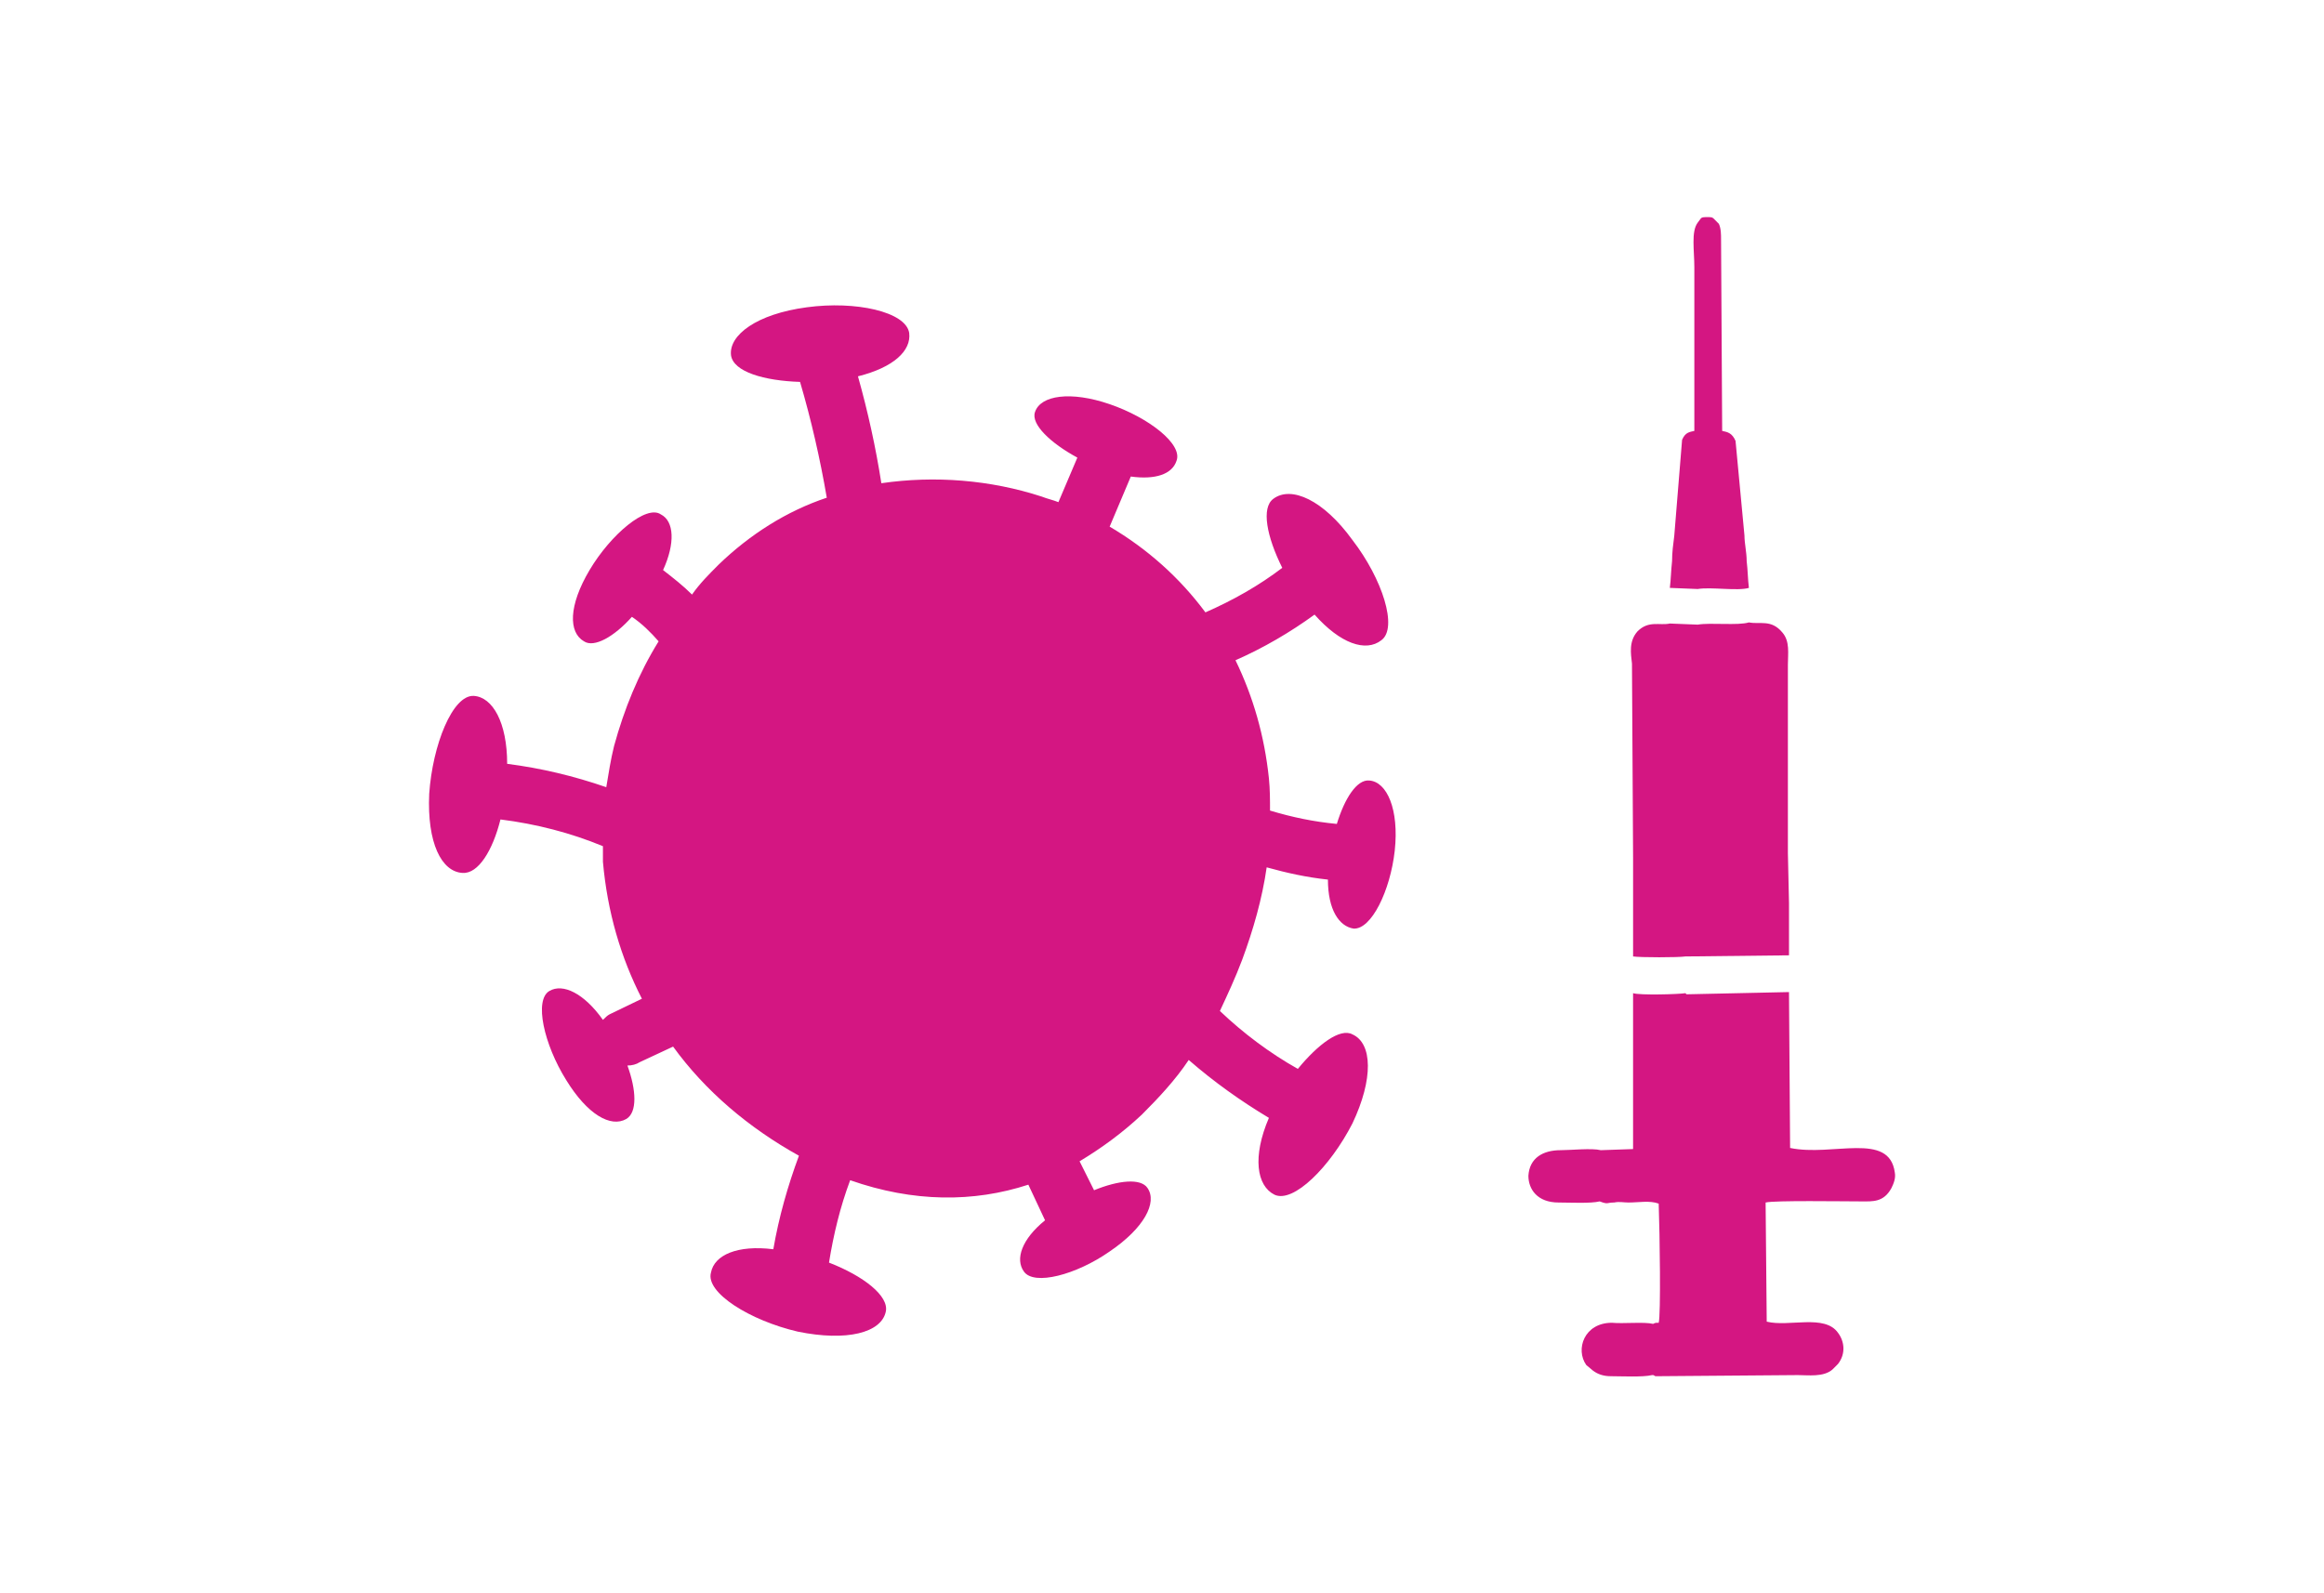 <?xml version="1.0" encoding="UTF-8"?>
<!DOCTYPE svg PUBLIC "-//W3C//DTD SVG 1.1//EN" "http://www.w3.org/Graphics/SVG/1.1/DTD/svg11.dtd">
<!-- Creator: CorelDRAW X8 -->
<svg xmlns="http://www.w3.org/2000/svg" xml:space="preserve" width="2.167in" height="1.486in" version="1.1" style="shape-rendering:geometricPrecision; text-rendering:geometricPrecision; image-rendering:optimizeQuality; fill-rule:evenodd; clip-rule:evenodd"
viewBox="0 0 2086 1431"
 xmlns:xlink="http://www.w3.org/1999/xlink">
 <defs>
  <style type="text/css">
   <![CDATA[
    .fil0 {fill:none}
    .fil2 {fill:#D41682}
    .fil1 {fill:#D41682;fill-rule:nonzero}
   ]]>
  </style>
 </defs>
 <g id="Capa_x0020_1">
  <rect class="fil0" width="2086" height="1431"/>
  <g id="_2934788916368">
   <path class="fil1" d="M415 784c-19,-1 -32,-27 -30,-71 3,-44 21,-89 40,-88 17,1 30,24 30,61 31,4 60,11 89,21 2,-12 4,-25 7,-37 9,-33 22,-65 40,-94 -7,-8 -15,-16 -24,-22 -16,18 -34,28 -43,22 -14,-8 -14,-32 5,-64 19,-32 51,-59 64,-50 12,6 13,26 2,50 9,7 18,14 26,22 7,-10 15,-18 24,-27 28,-27 61,-48 97,-60 -6,-35 -14,-70 -24,-104 -32,-1 -60,-9 -62,-24 -2,-18 23,-37 68,-43 44,-6 89,4 92,23 2,16 -14,31 -46,39 9,32 16,64 21,96 48,-7 98,-3 144,12 5,2 10,3 15,5l17 -40c-24,-13 -42,-30 -38,-41 5,-15 32,-19 67,-7 35,12 66,36 60,51 -4,12 -19,17 -41,14l-19 45c34,20 63,46 86,77 25,-11 48,-24 69,-40 -14,-28 -19,-54 -8,-62 16,-12 45,1 71,37 27,35 41,79 26,90 -14,11 -37,3 -60,-23 -22,16 -46,30 -71,41 16,33 26,68 30,106 1,10 1,19 1,29 20,6 39,10 60,12 7,-23 18,-40 29,-39 16,1 27,26 23,63 -4,36 -21,71 -37,70 -13,-2 -23,-17 -23,-44 -19,-2 -37,-6 -55,-11 -4,28 -12,56 -22,83 -6,16 -13,31 -20,46 21,20 45,38 70,52 18,-22 38,-37 49,-31 18,8 19,40 0,80 -20,39 -53,72 -70,64 -16,-8 -20,-34 -5,-69 -25,-15 -49,-32 -72,-52 -12,18 -27,34 -42,49 -17,16 -36,30 -56,42l13 26c22,-9 42,-11 48,-2 9,13 -3,36 -34,57 -30,21 -68,31 -77,18 -8,-11 -2,-29 19,-46l-15 -32c-49,16 -103,16 -160,-4 -9,24 -15,49 -19,74 31,12 54,30 51,44 -4,19 -35,27 -79,18 -43,-10 -83,-35 -78,-53 3,-16 24,-25 56,-21 5,-29 13,-57 23,-84 -45,-25 -84,-58 -113,-98l-30 14c-3,2 -7,3 -11,3 8,22 9,42 -1,48 -14,8 -35,-4 -54,-35 -20,-32 -29,-72 -15,-80 12,-7 31,2 48,26 2,-2 4,-4 6,-5l29 -14c-19,-37 -31,-78 -35,-123 0,-4 0,-9 0,-14 -29,-12 -60,-20 -92,-24 -7,28 -20,49 -34,48z"/>
   <path class="fil2" d="M1570 559c-10,3 -34,0 -46,2l-25 -1c-9,2 -19,-3 -29,7 -8,9 -6,20 -5,29l1 174 0 42 0 47c6,1 41,1 47,0l1 0 92 -1 0 -47 -1 -45 0 0 0 -169c0,-10 2,-21 -5,-29 -10,-12 -20,-7 -30,-9zm-24 -172l-1 -172c0,-4 0,-10 -2,-14l-5 -5c-1,-1 -3,-1 -5,-1 -3,0 -5,0 -6,1l-3 4c-6,8 -3,25 -3,40l0 147c-4,1 -8,1 -11,8l-7 86c-1,8 -2,15 -2,23 -1,9 -1,16 -2,24l25 1c12,-2 36,2 46,-1 -1,-8 -1,-16 -2,-24 0,-8 -2,-16 -2,-23l-8 -85c-3,-7 -7,-8 -12,-9zm-109 646c-8,-2 -27,0 -36,0 -16,0 -28,7 -29,23 0,12 8,24 27,24 10,0 29,1 37,-1 8,3 6,1 13,1 5,-1 8,0 13,0 9,0 19,-2 27,1l0 0c1,28 2,100 0,107 -3,0 -3,0 -5,1 -8,-2 -27,0 -37,-1 -25,0 -33,24 -23,38l6 5c4,3 9,5 16,5 9,0 29,1 37,-1 2,0 1,0 3,1 1,0 2,0 2,0l126 -1c9,0 23,2 31,-5l5 -5c7,-9 6,-20 0,-28 -12,-17 -44,-5 -64,-10l-1 -107c8,-2 69,-1 86,-1 10,0 20,1 27,-12 2,-4 4,-9 3,-14 -5,-37 -56,-14 -94,-22l-1 -140 -92 2 -1 -1c-6,1 -41,2 -47,0l0 140 -29 1z"/>
  </g>
 </g>
</svg>

